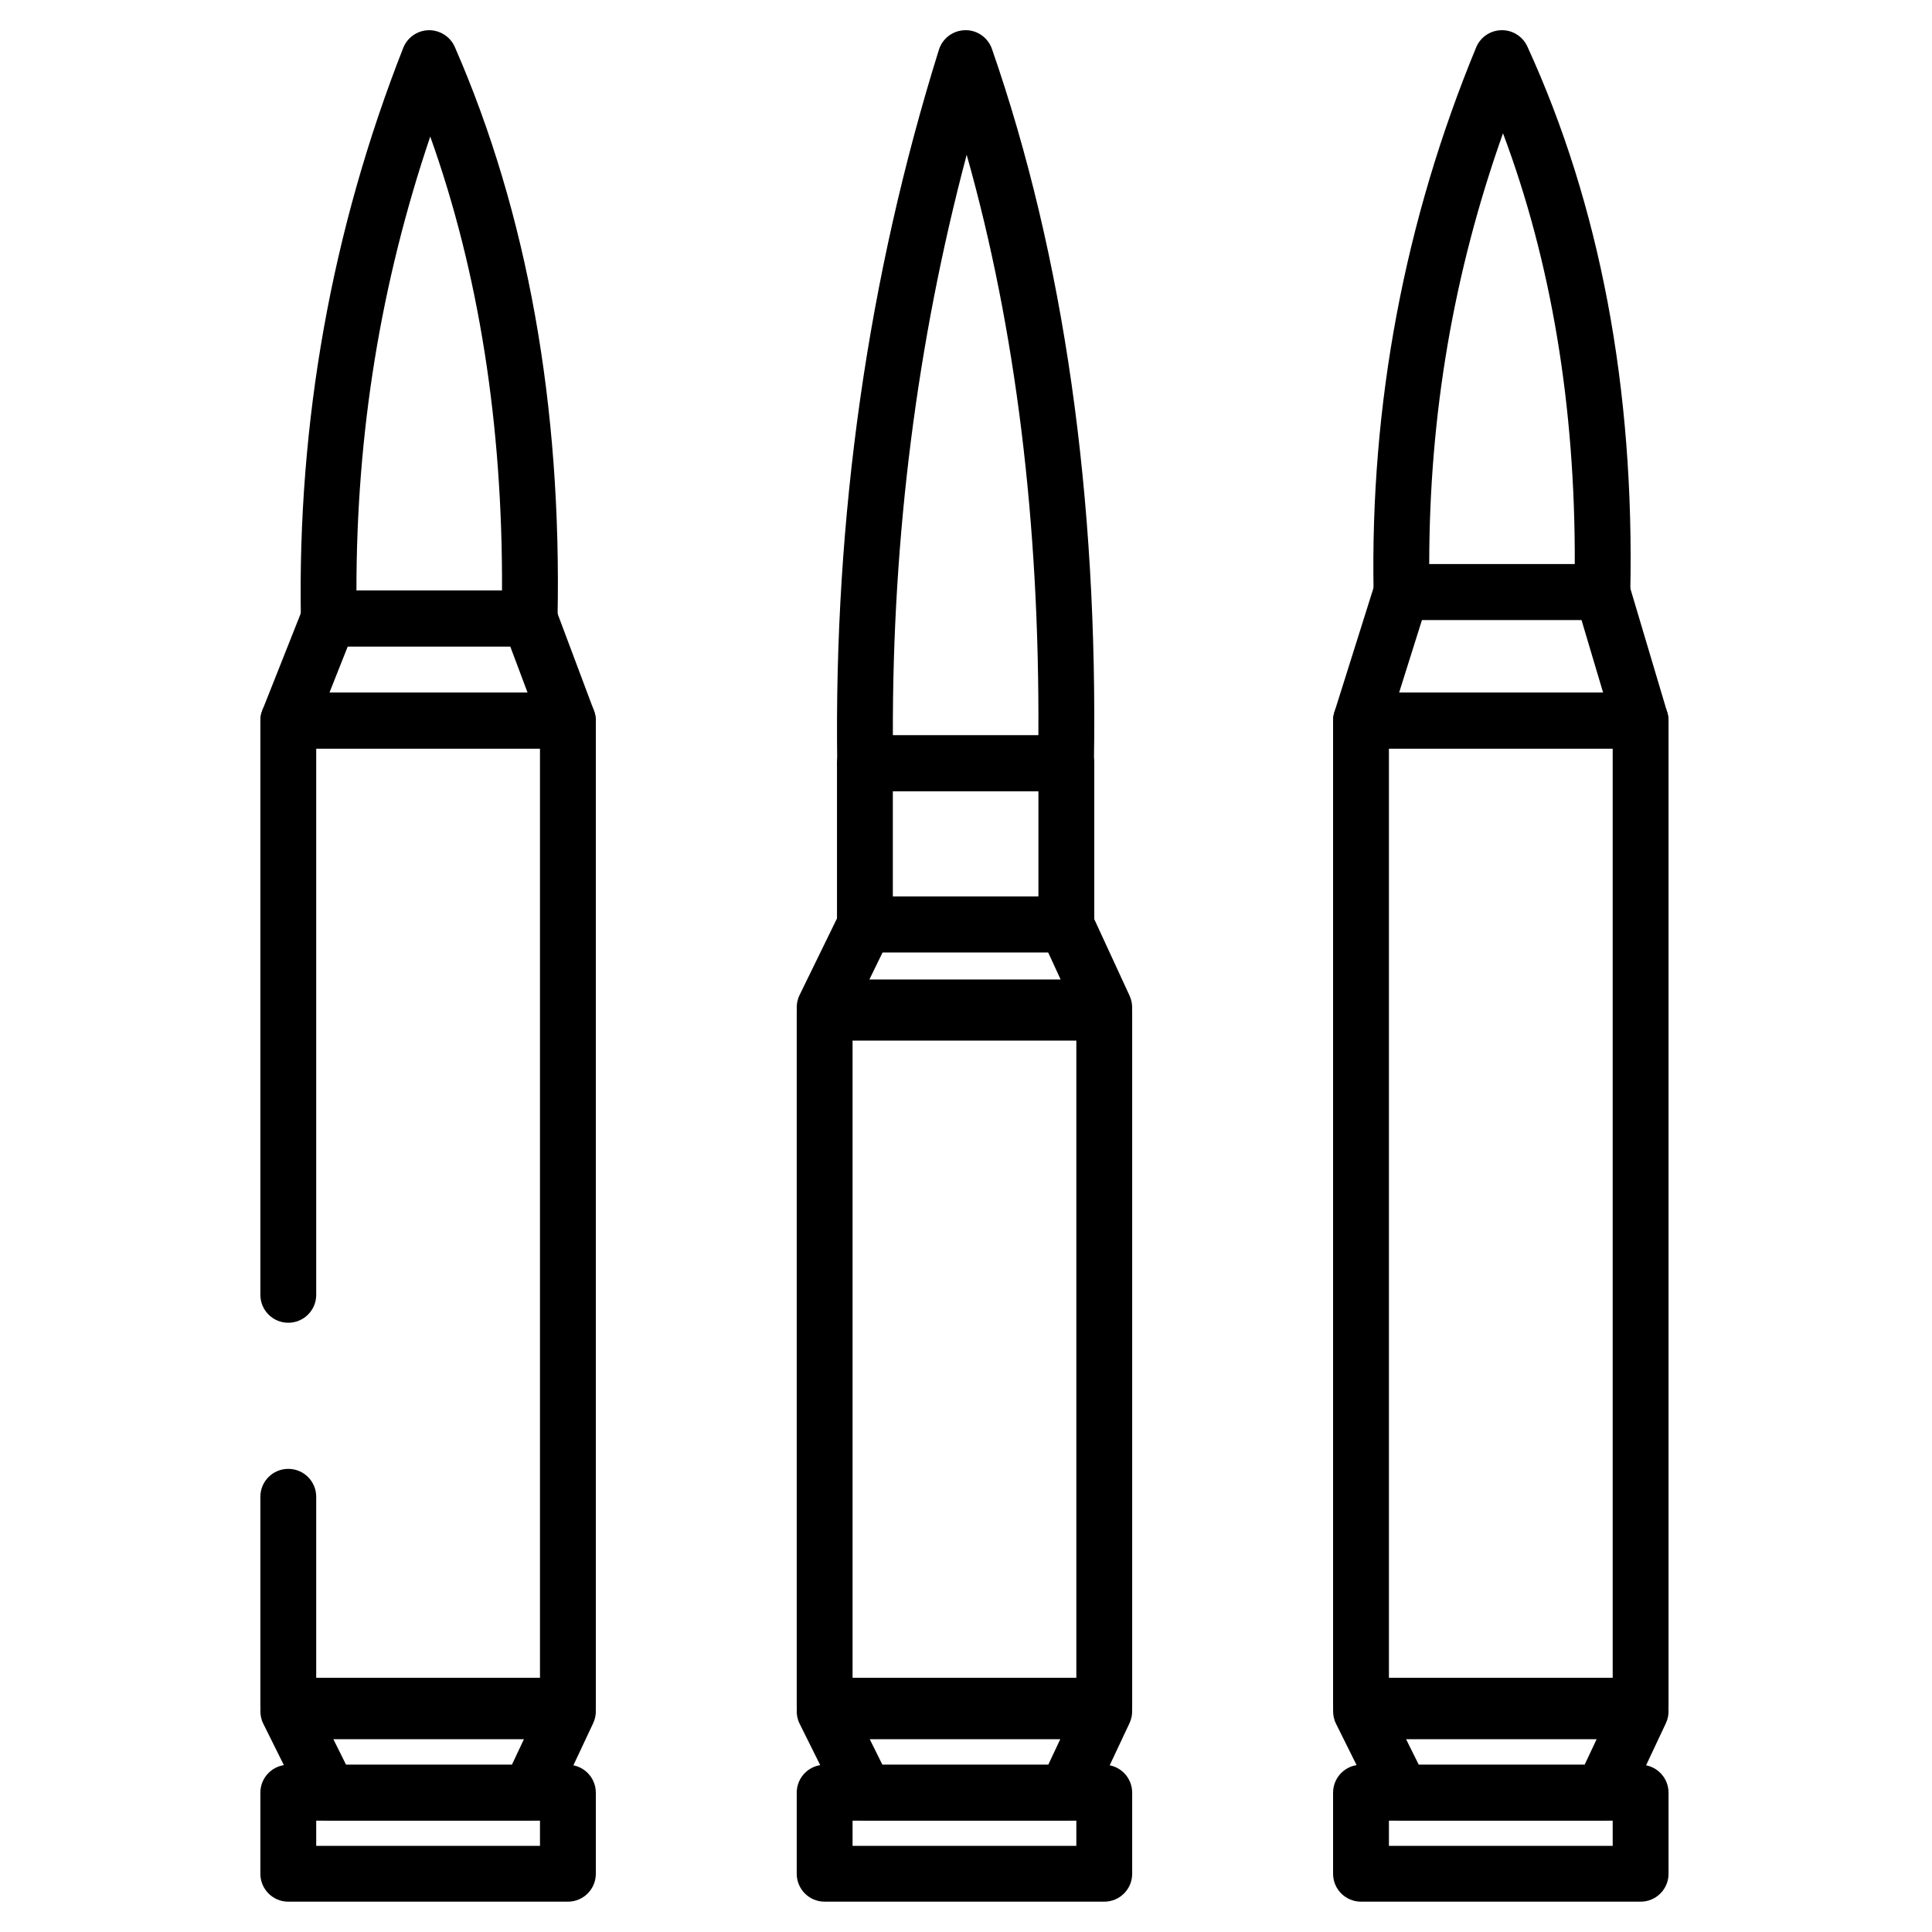 <svg xmlns="http://www.w3.org/2000/svg" fill="none" viewBox="0 0 512 512" height="512" width="512">
<rect fill="white" height="512" width="512"></rect>
<path fill="black" d="M140.35 171.313H87.14C83.11 171.313 79.81 168.083 79.74 164.043C78.8 111.763 87.92 60.843 106.86 12.693C107.96 9.913 110.62 8.063 113.61 8.003C116.58 7.963 119.33 9.703 120.53 12.443C139.75 56.453 148.91 107.463 147.75 164.063C147.67 168.093 144.38 171.313 140.35 171.313ZM94.47 156.513H133.04C133.23 112.423 126.85 72.073 114.02 36.193C100.87 75.103 94.45 114.703 94.46 156.513H94.47Z"></path>
<path fill="black" d="M150.5 198.373H76.4C73.95 198.373 71.66 197.163 70.28 195.133C68.9 193.103 68.62 190.523 69.52 188.243L80.25 161.183C81.37 158.363 84.09 156.513 87.13 156.513H140.34C143.42 156.513 146.19 158.423 147.27 161.313L157.42 188.373C158.27 190.643 157.96 193.193 156.57 195.183C155.18 197.173 152.91 198.363 150.49 198.363L150.5 198.373ZM87.3 183.573H139.82L135.22 171.313H92.16L87.3 183.573Z"></path>
<path fill="black" d="M140.35 482.493H87.14C84.33 482.493 81.77 480.903 80.51 478.393L69.78 456.813C68.64 454.523 68.77 451.803 70.11 449.623C71.46 447.443 73.84 446.123 76.4 446.123H150.5C153.03 446.123 155.39 447.423 156.75 449.553C158.11 451.693 158.28 454.373 157.2 456.663L147.05 478.243C145.83 480.843 143.22 482.493 140.35 482.493ZM91.72 467.693H135.65L138.84 460.913H88.35L91.72 467.693Z"></path>
<path fill="black" d="M150.5 459.433H76.4C72.31 459.433 69 456.123 69 452.033V396.663C69 392.573 72.31 389.263 76.4 389.263C80.49 389.263 83.8 392.573 83.8 396.663V444.633H143.1V198.373H83.8V343.143C83.8 347.233 80.49 350.543 76.4 350.543C72.31 350.543 69 347.233 69 343.143V190.973C69 186.883 72.31 183.573 76.4 183.573H150.5C154.59 183.573 157.9 186.883 157.9 190.973V452.033C157.9 456.123 154.59 459.433 150.5 459.433Z"></path>
<path fill="black" d="M150.5 503.963H76.4C72.31 503.963 69 500.653 69 496.563V475.083C69 470.993 72.31 467.683 76.4 467.683H150.5C154.59 467.683 157.9 470.993 157.9 475.083V496.563C157.9 500.653 154.59 503.963 150.5 503.963ZM83.8 489.173H143.1V482.493H83.8V489.173Z"></path>
<path fill="black" d="M424.63 164.293H371.42C367.39 164.293 364.1 161.063 364.02 157.033C363.07 107.133 372.21 58.533 391.19 12.573C392.31 9.853 394.94 8.053 397.89 8.003C400.81 7.923 403.53 9.643 404.76 12.313C424.02 54.333 433.2 103.023 432.04 157.053C431.95 161.073 428.67 164.293 424.64 164.293H424.63ZM378.75 149.493H417.33C417.48 107.663 411.1 69.373 398.31 35.323C385.2 72.253 378.78 109.833 378.76 149.493H378.75Z"></path>
<path fill="black" d="M434.78 198.373H360.68C358.32 198.373 356.11 197.253 354.71 195.353C353.31 193.453 352.91 191.003 353.62 188.753L364.35 154.673C365.32 151.593 368.18 149.493 371.41 149.493H424.62C427.89 149.493 430.78 151.643 431.71 154.783L441.86 188.863C442.53 191.103 442.1 193.523 440.7 195.403C439.3 197.273 437.1 198.383 434.77 198.383L434.78 198.373ZM370.77 183.573H424.85L419.11 164.293H376.84L370.77 183.573Z"></path>
<path fill="black" d="M424.63 482.493H371.42C368.61 482.493 366.05 480.903 364.79 478.393L354.06 456.813C352.92 454.523 353.05 451.803 354.39 449.623C355.74 447.443 358.12 446.123 360.68 446.123H434.78C437.31 446.123 439.67 447.423 441.03 449.553C442.39 451.693 442.56 454.373 441.48 456.663L431.33 478.243C430.11 480.843 427.5 482.493 424.63 482.493ZM376 467.693H419.93L423.12 460.913H372.63L376 467.693Z"></path>
<path fill="black" d="M434.78 459.433H360.68C356.59 459.433 353.28 456.123 353.28 452.033V190.973C353.28 186.883 356.59 183.573 360.68 183.573H434.78C438.87 183.573 442.18 186.883 442.18 190.973V452.033C442.18 456.123 438.87 459.433 434.78 459.433ZM368.08 444.633H427.38V198.373H368.08V444.633Z"></path>
<path fill="black" d="M434.78 503.963H360.68C356.59 503.963 353.28 500.653 353.28 496.563V475.083C353.28 470.993 356.59 467.683 360.68 467.683H434.78C438.87 467.683 442.18 470.993 442.18 475.083V496.563C442.18 500.653 438.87 503.963 434.78 503.963ZM368.08 489.173H427.38V482.493H368.08V489.173Z"></path>
<path fill="black" d="M282.49 209.673H229.28C225.23 209.673 221.94 206.423 221.88 202.383C220.94 137.033 230.01 73.383 248.82 13.193C249.77 10.143 252.57 8.053 255.77 8.003C258.95 7.923 261.83 9.963 262.88 12.973C281.96 67.933 291.04 131.663 289.9 202.393C289.83 206.433 286.54 209.673 282.5 209.673H282.49ZM236.62 194.873H275.18C275.53 138.503 269.15 86.903 256.18 41.023C243.04 90.443 236.47 142.063 236.62 194.873Z"></path>
<path fill="black" d="M292.64 274.383H218.54C215.99 274.383 213.62 273.073 212.26 270.903C210.91 268.743 210.77 266.033 211.88 263.733L222.62 241.733C223.86 239.193 226.44 237.573 229.27 237.573H282.48C285.37 237.573 287.99 239.253 289.2 241.873L299.35 263.873C300.41 266.163 300.22 268.833 298.86 270.963C297.5 273.093 295.15 274.373 292.63 274.373L292.64 274.383ZM230.39 259.583H281.08L277.76 252.373H233.91L230.39 259.583Z"></path>
<path fill="black" d="M282.49 482.493H229.28C226.47 482.493 223.91 480.903 222.65 478.393L211.91 456.813C210.77 454.523 210.9 451.803 212.24 449.623C213.59 447.443 215.97 446.123 218.53 446.123H292.63C295.16 446.123 297.52 447.423 298.88 449.553C300.24 451.693 300.41 454.373 299.33 456.663L289.18 478.243C287.96 480.843 285.35 482.493 282.48 482.493H282.49ZM233.86 467.693H277.79L280.98 460.913H230.49L233.86 467.693Z"></path>
<path fill="black" d="M292.64 459.433H218.54C214.45 459.433 211.14 456.123 211.14 452.033V268.363C211.14 264.273 214.45 260.963 218.54 260.963H292.64C296.73 260.963 300.04 264.273 300.04 268.363V452.033C300.04 456.123 296.73 459.433 292.64 459.433ZM225.94 444.633H285.24V275.763H225.94V444.633Z"></path>
<path fill="black" d="M292.64 503.963H218.54C214.45 503.963 211.14 500.653 211.14 496.563V475.083C211.14 470.993 214.45 467.683 218.54 467.683H292.64C296.73 467.683 300.04 470.993 300.04 475.083V496.563C300.04 500.653 296.73 503.963 292.64 503.963ZM225.94 489.173H285.24V482.493H225.94V489.173Z"></path>
<path fill="black" d="M282.59 252.383H229.21C225.12 252.383 221.81 249.073 221.81 244.983V202.273C221.81 198.183 225.12 194.873 229.21 194.873H282.59C286.68 194.873 289.99 198.183 289.99 202.273V244.983C289.99 249.073 286.68 252.383 282.59 252.383ZM236.61 237.583H275.19V209.673H236.61V237.583Z"></path>
</svg>
